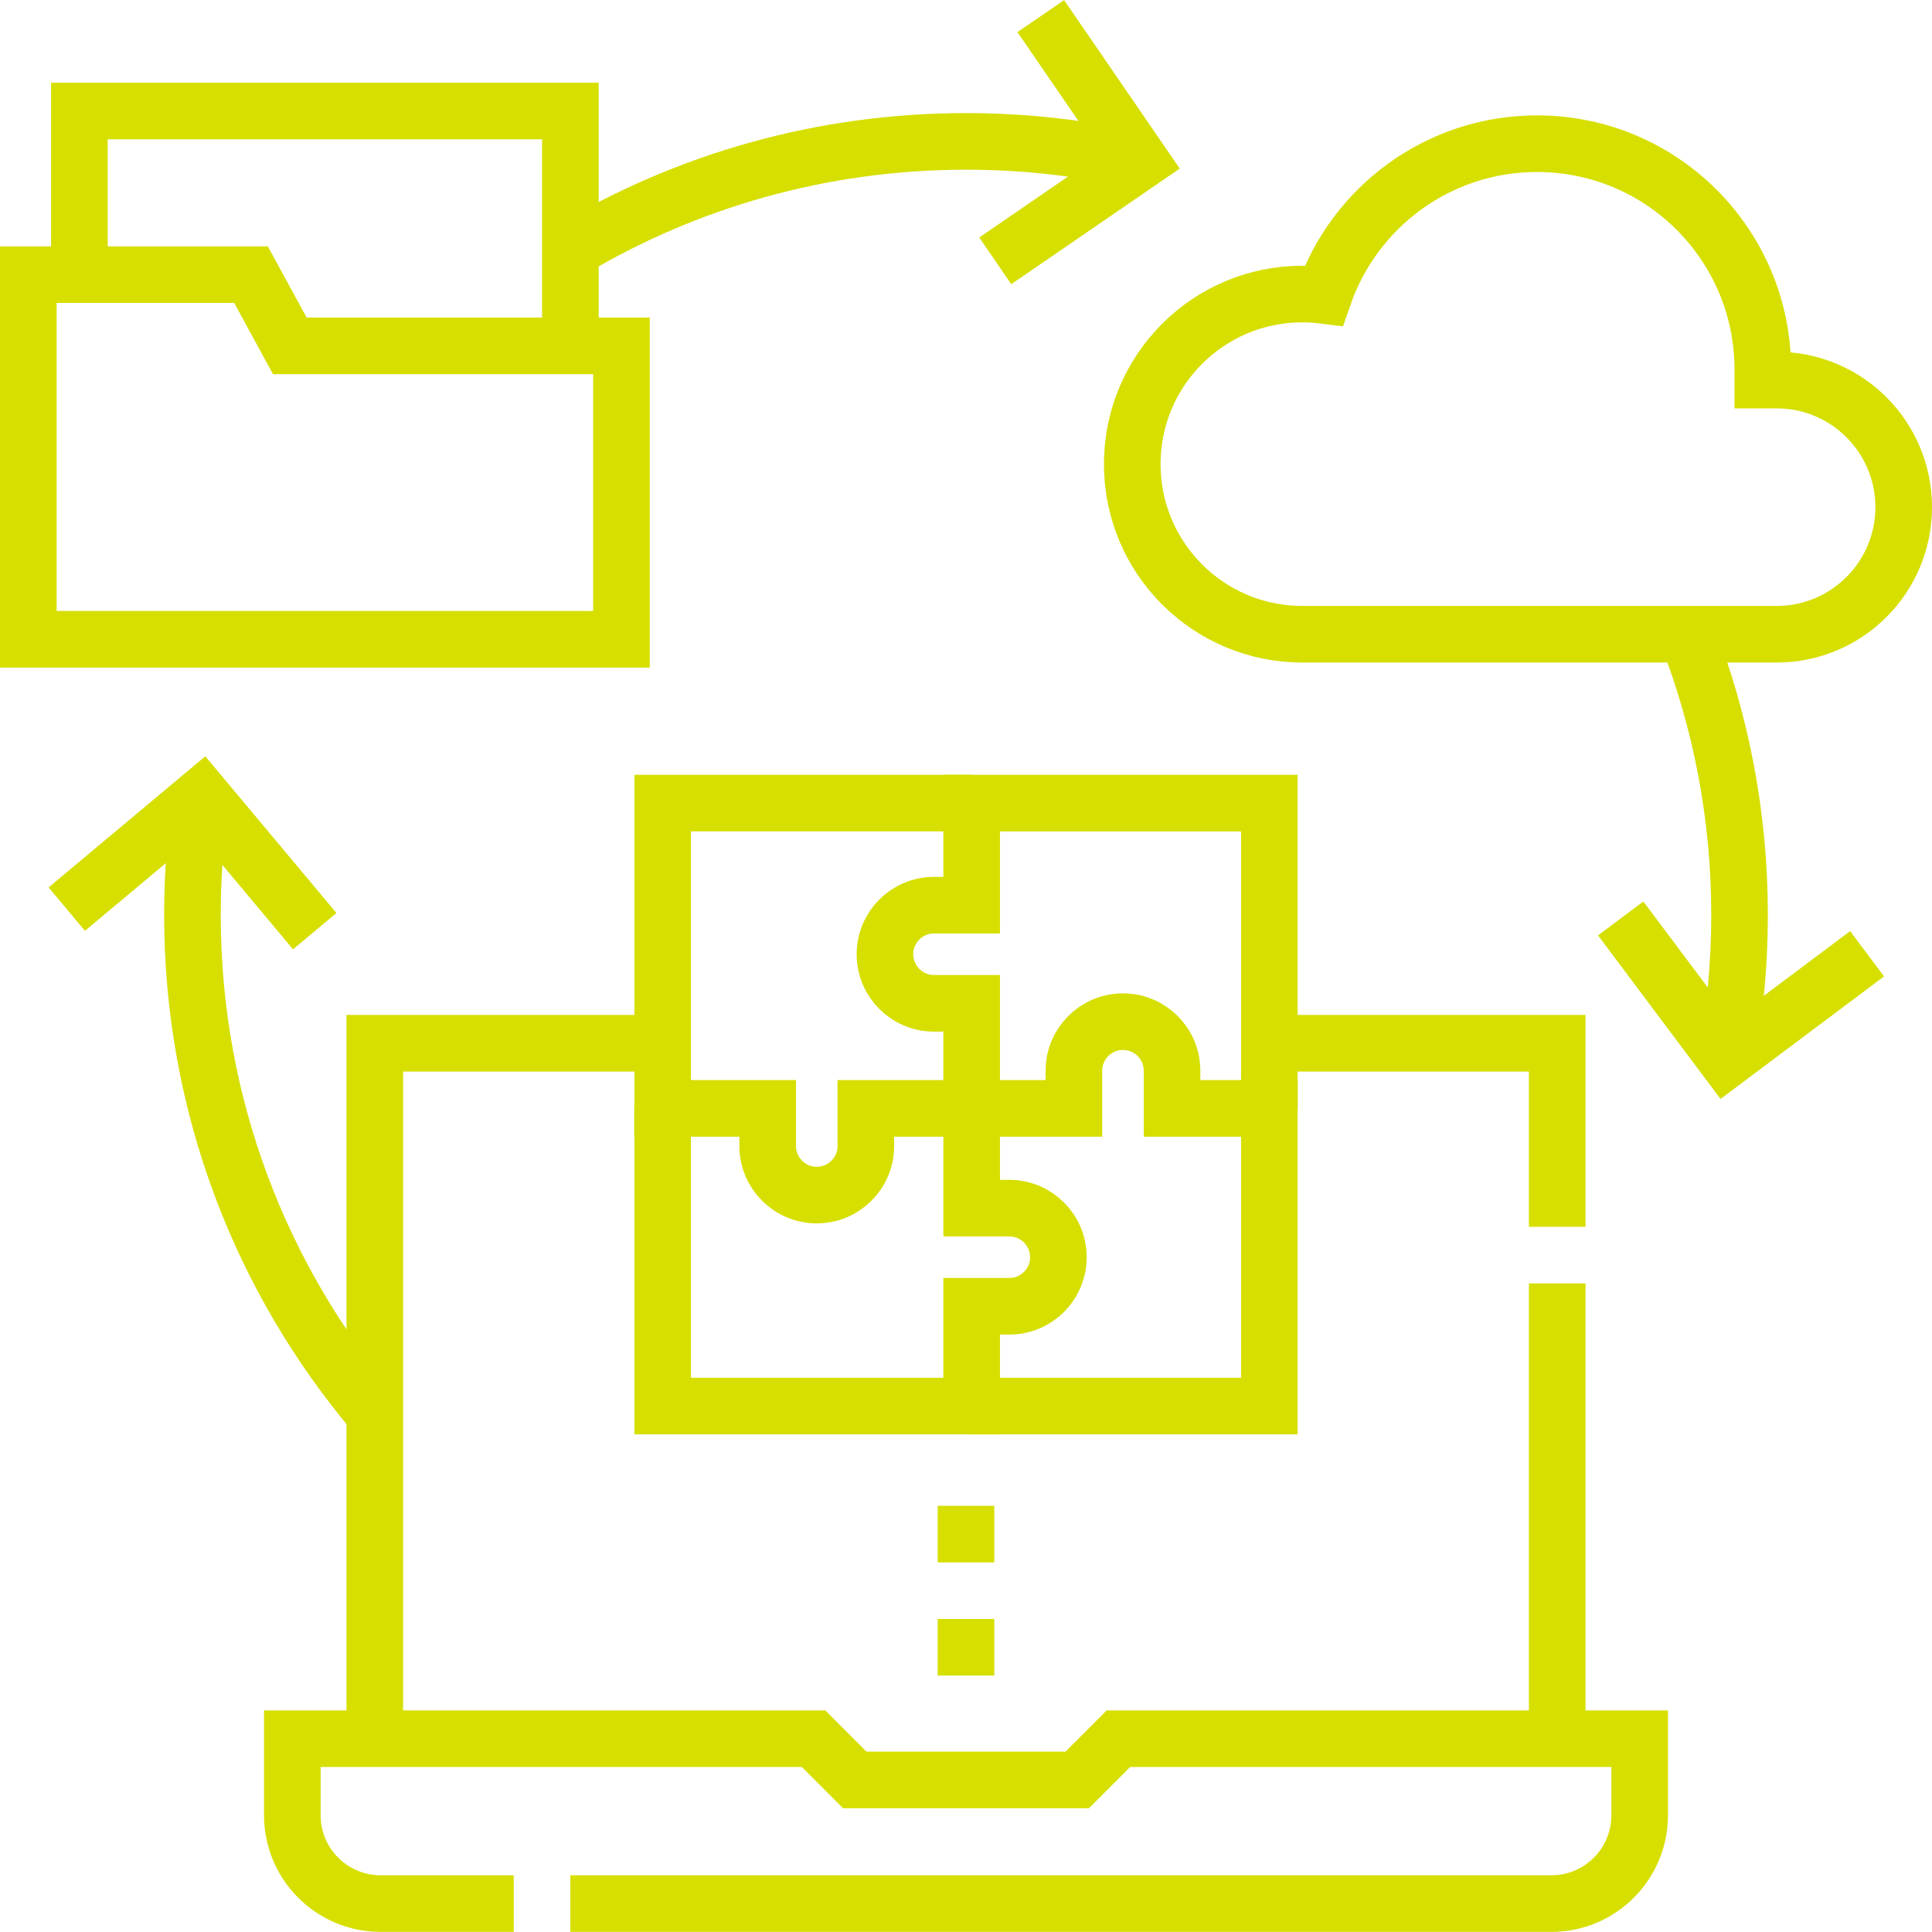 <svg version="1.1" id="Layer_1" xmlns="http://www.w3.org/2000/svg" xmlns:xlink="http://www.w3.org/1999/xlink" x="0px" y="0px" viewBox="0 0 512 512" style="enable-background:new 0 0 512 512;" xml:space="preserve" width="300" height="300" xmlns:svgjs="http://svgjs.dev/svgjs"><g width="100%" height="100%" transform="matrix(1,0,0,1,0,0)"><g>
	<g>
		<polyline style="stroke-miterlimit: 10;" points="336.39,276.472 412.68,276.472 &#10;&#9;&#9;&#9;412.68,325.122 &#9;&#9;" fill="none" fill-opacity="1" stroke="#d6df00" stroke-opacity="1" data-original-stroke-color="#000000ff" stroke-width="15" data-original-stroke-width="15"/>
		<polyline style="stroke-miterlimit: 10;" points="99.32,460.772 99.32,276.472 &#10;&#9;&#9;&#9;175.61,276.472 &#9;&#9;" fill="none" fill-opacity="1" stroke="#d6df00" stroke-opacity="1" data-original-stroke-color="#000000ff" stroke-width="15" data-original-stroke-width="15"/>
		
			<line style="stroke-miterlimit: 10;" x1="412.68" y1="340.122" x2="412.68" y2="460.772" fill="none" fill-opacity="1" stroke="#d6df00" stroke-opacity="1" data-original-stroke-color="#000000ff" stroke-width="15" data-original-stroke-width="15"/>
		<path style="stroke-miterlimit: 10;" d="M151.15,504.472h259.97&#10;&#9;&#9;&#9;c12.92,0,23.41-10.48,23.41-23.41v-20.29H296.4c-4.26,4.27-10.92,10.93-10.92,10.93h-58.96l-10.92-10.93H77.47v20.29&#10;&#9;&#9;&#9;c0,12.93,10.49,23.41,23.41,23.41h35.27" fill="none" fill-opacity="1" stroke="#d6df00" stroke-opacity="1" data-original-stroke-color="#000000ff" stroke-width="15" data-original-stroke-width="15"/>
		<g>
			<polygon style="stroke-miterlimit: 10;" points="76.808,91.666 66.525,72.788 &#10;&#9;&#9;&#9;&#9;7.5,72.788 7.5,169.419 164.692,169.419 164.692,91.666 &#9;&#9;&#9;" fill="none" fill-opacity="1" stroke="#d6df00" stroke-opacity="1" data-original-stroke-color="#000000ff" stroke-width="15" data-original-stroke-width="15"/>
			<polyline style="stroke-miterlimit: 10;" points="21.039,72.788 21.039,29.419 &#10;&#9;&#9;&#9;&#9;151.153,29.419 151.153,91.666 &#9;&#9;&#9;" fill="none" fill-opacity="1" stroke="#d6df00" stroke-opacity="1" data-original-stroke-color="#000000ff" stroke-width="15" data-original-stroke-width="15"/>
		</g>
		<path style="stroke-miterlimit: 10;" d="M53.39,211.062&#10;&#9;&#9;&#9;c-1.57,10.24-2.39,20.73-2.39,31.41c0,50.38,18.17,96.52,48.32,132.21" fill="none" fill-opacity="1" stroke="#d6df00" stroke-opacity="1" data-original-stroke-color="#000000ff" stroke-width="15" data-original-stroke-width="15"/>
		<path style="stroke-miterlimit: 10;" d="M447.09,168.082&#10;&#9;&#9;&#9;c8.98,23.06,13.91,48.15,13.91,74.39c0,13.06-1.22,25.84-3.56,38.22" fill="none" fill-opacity="1" stroke="#d6df00" stroke-opacity="1" data-original-stroke-color="#000000ff" stroke-width="15" data-original-stroke-width="15"/>
		<path style="stroke-miterlimit: 10;" d="M151.15,66.282&#10;&#9;&#9;&#9;c30.67-18.3,66.53-28.81,104.85-28.81c15.88,0,31.34,1.81,46.19,5.22" fill="none" fill-opacity="1" stroke="#d6df00" stroke-opacity="1" data-original-stroke-color="#000000ff" stroke-width="15" data-original-stroke-width="15"/>
		<path style="stroke-miterlimit: 10;" d="M336.395,293.73v-80.895h-78.894v27.046h-9.976&#10;&#9;&#9;&#9;c-7.181,0-13.003,5.822-13.003,13.003v0c0,7.181,5.821,13.003,13.003,13.003h9.976v27.844" fill="none" fill-opacity="1" stroke="#d6df00" stroke-opacity="1" data-original-stroke-color="#000000ff" stroke-width="15" data-original-stroke-width="15"/>
		<path style="stroke-miterlimit: 10;" d="M257.505,212.83h-81.9v80.9h27.844v9.974&#10;&#9;&#9;&#9;c0,7.181,5.822,13.003,13.003,13.003s13.003-5.822,13.003-13.003v-9.974h28.05" fill="none" fill-opacity="1" stroke="#d6df00" stroke-opacity="1" data-original-stroke-color="#000000ff" stroke-width="15" data-original-stroke-width="15"/>
		<path style="stroke-miterlimit: 10;" d="M175.608,293.73v78.892h81.894v-26.444h9.978&#10;&#9;&#9;&#9;c7.181,0,13.003-5.821,13.003-13.002s-5.822-13.003-13.003-13.003h-9.978V293.73" fill="none" fill-opacity="1" stroke="#d6df00" stroke-opacity="1" data-original-stroke-color="#000000ff" stroke-width="15" data-original-stroke-width="15"/>
		<path style="stroke-miterlimit: 10;" d="M257.501,372.622h78.894V293.73h-25.793v-9.976&#10;&#9;&#9;&#9;c0-7.181-5.822-13.003-13.003-13.003s-13.003,5.822-13.003,13.003v9.976h-27.095" fill="none" fill-opacity="1" stroke="#d6df00" stroke-opacity="1" data-original-stroke-color="#000000ff" stroke-width="15" data-original-stroke-width="15"/>
		<path style="stroke-miterlimit: 10;" d="M470.822,100.723c-1.265,0-3.664,0-3.664,0&#10;&#9;&#9;&#9;s0-1.802,0-2.817c0-33.042-26.786-59.827-59.827-59.827c-26.169,0-48.399,16.809-56.521,40.213&#10;&#9;&#9;&#9;c-1.861-0.234-3.752-0.368-5.676-0.368c-24.895,0-45.077,20.182-45.077,45.078s20.182,45.078,45.077,45.078&#10;&#9;&#9;&#9;c14.198,0,111.932,0,125.688,0c18.6,0,33.678-15.078,33.678-33.678C504.5,115.801,489.422,100.723,470.822,100.723z" fill="none" fill-opacity="1" stroke="#d6df00" stroke-opacity="1" data-original-stroke-color="#000000ff" stroke-width="15" data-original-stroke-width="15"/>
		<polyline style="stroke-miterlimit: 10;" points="263.753,69.127 302.213,42.733 &#10;&#9;&#9;&#9;275.819,4.272 &#9;&#9;" fill="none" fill-opacity="1" stroke="#d6df00" stroke-opacity="1" data-original-stroke-color="#000000ff" stroke-width="15" data-original-stroke-width="15"/>
		<polyline style="stroke-miterlimit: 10;" points="83.406,246.766 53.47,210.992 &#10;&#9;&#9;&#9;17.697,240.928 &#9;&#9;" fill="none" fill-opacity="1" stroke="#d6df00" stroke-opacity="1" data-original-stroke-color="#000000ff" stroke-width="15" data-original-stroke-width="15"/>
		<polyline style="stroke-miterlimit: 10;" points="494.8,252.759 457.469,280.729 &#10;&#9;&#9;&#9;429.499,243.397 &#9;&#9;" fill="none" fill-opacity="1" stroke="#d6df00" stroke-opacity="1" data-original-stroke-color="#000000ff" stroke-width="15" data-original-stroke-width="15"/>
	</g>
	<g>
		<line style="stroke-miterlimit: 10;" x1="256" y1="399.046" x2="256" y2="414.046" fill="none" fill-opacity="1" stroke="#d6df00" stroke-opacity="1" data-original-stroke-color="#000000ff" stroke-width="15" data-original-stroke-width="15"/>
		<line style="stroke-miterlimit: 10;" x1="256" y1="429.046" x2="256" y2="444.046" fill="none" fill-opacity="1" stroke="#d6df00" stroke-opacity="1" data-original-stroke-color="#000000ff" stroke-width="15" data-original-stroke-width="15"/>
	</g>
</g><g>
</g><g>
</g><g>
</g><g>
</g><g>
</g><g>
</g><g>
</g><g>
</g><g>
</g><g>
</g><g>
</g><g>
</g><g>
</g><g>
</g><g>
</g></g></svg>